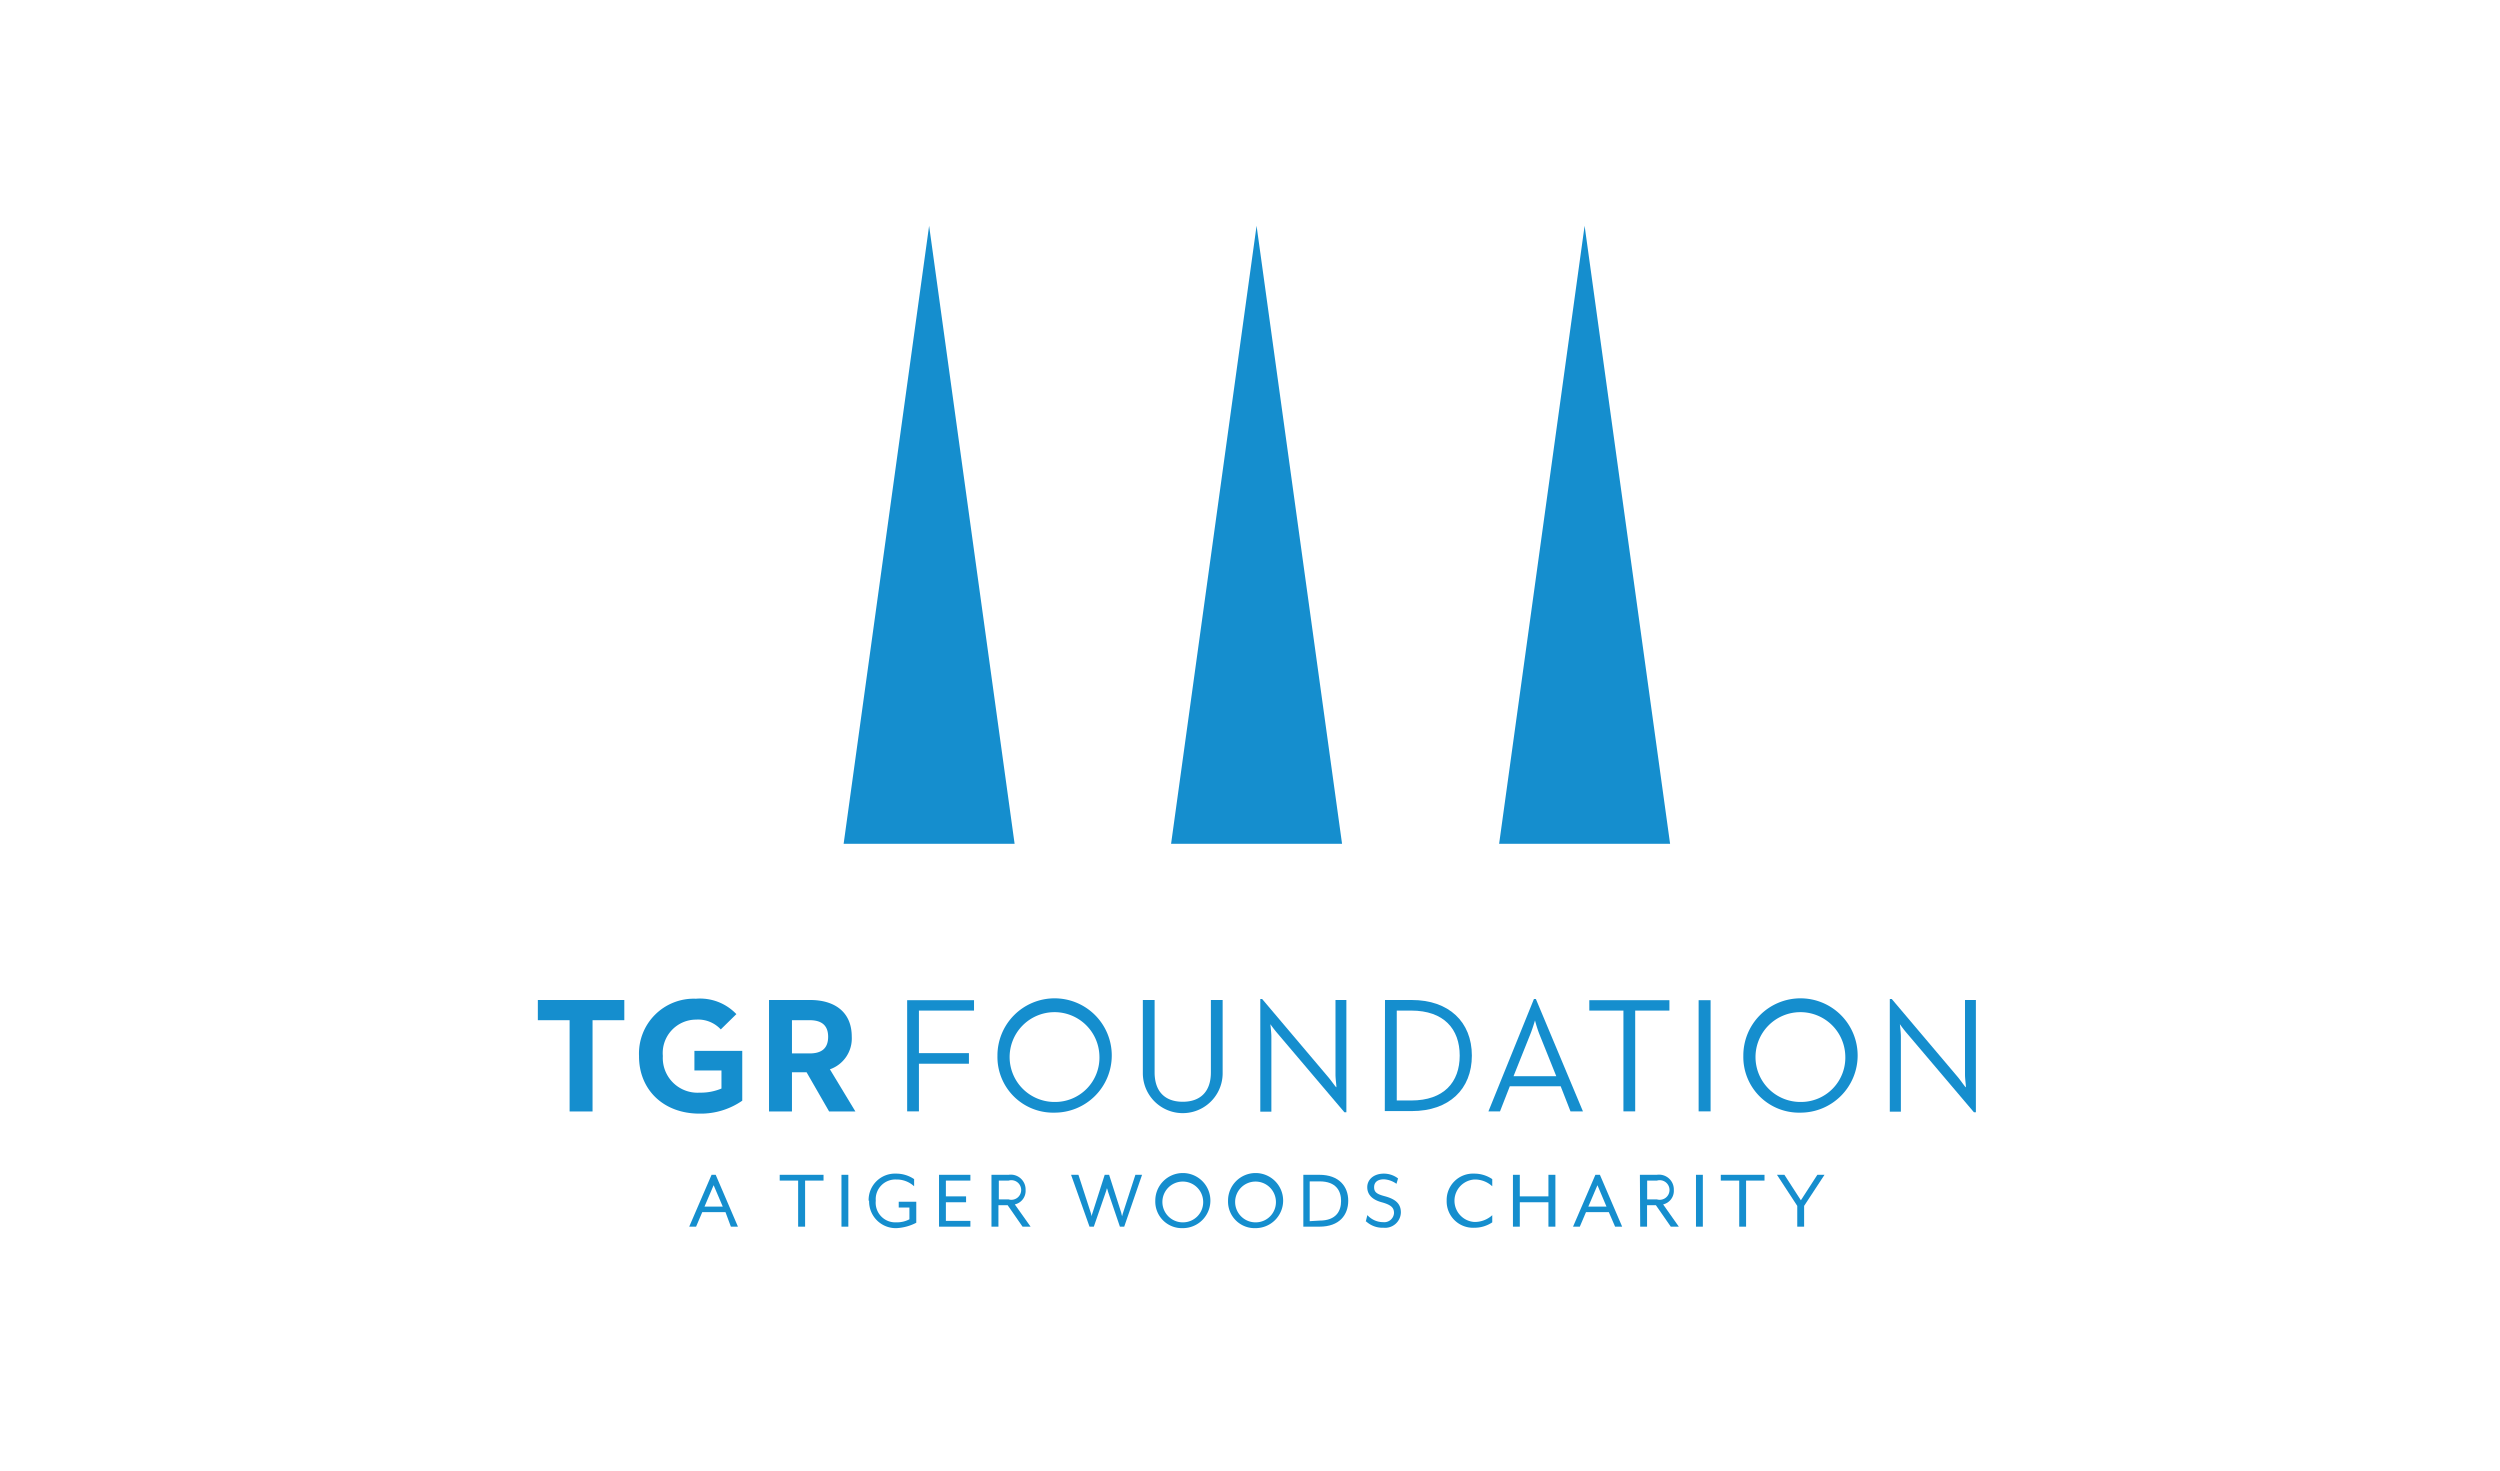 <svg id="Layer_3" data-name="Layer 3" xmlns="http://www.w3.org/2000/svg" xmlns:xlink="http://www.w3.org/1999/xlink" viewBox="0 0 255 150"><defs><clipPath id="clip-path"><rect x="54.86" y="23.03" width="146.69" height="117.95" fill="none"/></clipPath></defs><polygon points="128.17 23.03 119.45 86.07 136.89 86.07 128.17 23.03" fill="#158ece"/><polygon points="94.77 23.03 86.05 86.07 103.49 86.07 94.77 23.03" fill="#158ece"/><polygon points="161.63 23.03 152.91 86.07 170.35 86.07 161.63 23.03" fill="#158ece"/><polygon points="92.53 102.02 99.35 102.02 99.35 103.08 93.73 103.08 93.73 107.42 98.83 107.42 98.83 108.5 93.73 108.5 93.73 113.36 92.53 113.36 92.53 102.02" fill="#158ece"/><g clip-path="url(#clip-path)"><path d="M101.74,107.69a5.83,5.83,0,1,1,5.81,5.8,5.68,5.68,0,0,1-5.81-5.8m10.4,0a4.58,4.58,0,1,0-4.59,4.71,4.52,4.52,0,0,0,4.59-4.71" fill="#158ece"/><path d="M116.57,109.49V102h1.2v7.38c0,2,1.1,3,2.87,3s2.87-1,2.87-3V102h1.2v7.47a4.07,4.07,0,0,1-8.14,0" fill="#158ece"/><path d="M130.36,105.47a12.27,12.27,0,0,1-.78-1c0,.09.1.82.1,1.27v7.65h-1.13V101.9h.19l6.77,8c.31.37.74,1,.79,1s-.08-.8-.08-1.28V102h1.11v11.45h-.2Z" fill="#158ece"/><path d="M141.27,102H144c3.78,0,6.13,2.23,6.13,5.67s-2.33,5.66-6.13,5.66h-2.75Zm2.67,10.25c3.35,0,4.95-1.88,4.95-4.58s-1.6-4.59-4.95-4.59h-1.47v9.17Z" fill="#158ece"/><path d="M156.46,101.9h.2l4.8,11.46h-1.27l-1-2.56H154l-1,2.56h-1.18Zm2.28,7.87L157,105.44a12.61,12.61,0,0,1-.43-1.36s-.24.82-.45,1.34l-1.74,4.35Z" fill="#158ece"/><polygon points="165.59 103.08 162.11 103.08 162.11 102.02 170.28 102.02 170.28 103.08 166.79 103.08 166.79 113.36 165.59 113.36 165.59 103.08" fill="#158ece"/><rect x="173.26" y="102.02" width="1.22" height="11.34" fill="#158ece"/><path d="M177.82,107.69a5.83,5.83,0,1,1,5.82,5.8,5.68,5.68,0,0,1-5.82-5.8m10.4,0a4.58,4.58,0,1,0-4.58,4.71,4.52,4.52,0,0,0,4.58-4.71" fill="#158ece"/><path d="M194.57,105.47a12.27,12.27,0,0,1-.78-1c0,.09.1.82.1,1.27v7.65h-1.13V101.9h.2l6.77,8c.3.37.73,1,.78,1s-.08-.8-.08-1.28V102h1.11v11.45h-.2Z" fill="#158ece"/><polygon points="58.1 104.06 54.86 104.06 54.86 102 63.68 102 63.68 104.06 60.44 104.06 60.44 113.37 58.1 113.37 58.1 104.06" fill="#158ece"/><path d="M65.18,107.69a5.59,5.59,0,0,1,5.8-5.82,5.12,5.12,0,0,1,4.13,1.57L73.52,105A3.16,3.16,0,0,0,71,104a3.41,3.41,0,0,0-3.39,3.71,3.54,3.54,0,0,0,3.76,3.74,5.46,5.46,0,0,0,2.22-.42v-1.84H70.83v-2h4.88v5.08a7.42,7.42,0,0,1-4.36,1.32c-3.71,0-6.17-2.47-6.17-5.83" fill="#158ece"/><path d="M82.58,107.45c1.15,0,1.89-.45,1.89-1.7s-.77-1.69-1.89-1.69h-1.8v3.39ZM78.44,102h4.21c2.32,0,4.23,1.09,4.23,3.75a3.33,3.33,0,0,1-2.23,3.32l2.6,4.3H84.57l-2.3-4H80.78v4H78.44Z" fill="#158ece"/><path d="M72.58,119.83H73l2.27,5.29h-.72L74,123.64H71.63L71,125.12H70.3Zm1.14,3.24-.93-2.18-.93,2.18Z" fill="#158ece"/><polygon points="81.41 120.42 79.53 120.42 79.53 119.83 84 119.83 84 120.42 82.12 120.42 82.12 125.12 81.41 125.12 81.41 120.42" fill="#158ece"/><rect x="85.83" y="119.83" width="0.7" height="5.29" fill="#158ece"/><path d="M88.6,122.47a2.69,2.69,0,0,1,2.81-2.76,3.25,3.25,0,0,1,1.83.56V121a2.61,2.61,0,0,0-1.83-.69,2,2,0,0,0-2.08,2.16,2,2,0,0,0,2.08,2.21,2.78,2.78,0,0,0,1.35-.31v-1.2H91.67v-.59h1.79v2.14a4.9,4.9,0,0,1-2,.55,2.72,2.72,0,0,1-2.81-2.8" fill="#158ece"/><polygon points="95.78 119.83 98.98 119.83 98.98 120.42 96.48 120.42 96.48 122.03 98.54 122.03 98.54 122.63 96.48 122.63 96.48 124.53 98.98 124.53 98.98 125.12 95.78 125.12 95.78 119.83" fill="#158ece"/><path d="M101.13,119.83h1.75a1.51,1.51,0,0,1,1.73,1.55,1.41,1.41,0,0,1-1.1,1.47l1.61,2.27h-.82l-1.52-2.19h-.94v2.19h-.71Zm1.75,2.51a1,1,0,1,0,0-1.92h-1v1.92Z" fill="#158ece"/><path d="M109.25,119.83H110l1.27,3.91a1.89,1.89,0,0,1,.07.32,2.85,2.85,0,0,1,.09-.32l1.25-3.91h.45l1.25,3.91c0,.09.08.32.08.32a2,2,0,0,1,.08-.32l1.27-3.91h.68l-1.82,5.29h-.44L113,121.5c0-.08-.08-.27-.09-.29s-.06.21-.09.29l-1.25,3.62h-.44Z" fill="#158ece"/><path d="M117.84,122.47a2.81,2.81,0,1,1,2.81,2.8,2.71,2.71,0,0,1-2.81-2.8m4.88,0a2.08,2.08,0,1,0-2.07,2.21,2.06,2.06,0,0,0,2.07-2.21" fill="#158ece"/><path d="M125.26,122.47a2.81,2.81,0,1,1,2.81,2.8,2.71,2.71,0,0,1-2.81-2.8m4.88,0a2.08,2.08,0,1,0-2.07,2.21,2.06,2.06,0,0,0,2.07-2.21" fill="#158ece"/><path d="M132.94,119.83h1.64c2,0,2.94,1.19,2.94,2.64s-.89,2.65-2.94,2.65h-1.64Zm1.65,4.67c1.72,0,2.2-1,2.2-2s-.48-2-2.2-2h-1v4.06Z" fill="#158ece"/><path d="M139.31,124.59l.16-.65a2.18,2.18,0,0,0,1.61.72,1,1,0,0,0,1.11-.92c0-.54-.27-.84-1.26-1.11s-1.47-.8-1.47-1.54.62-1.38,1.7-1.38a2.37,2.37,0,0,1,1.44.49l-.16.55a2.4,2.4,0,0,0-1.28-.46c-.66,0-1,.31-1,.8s.24.7,1.07.92c1.14.3,1.66.79,1.66,1.66a1.61,1.61,0,0,1-1.77,1.56,2.48,2.48,0,0,1-1.77-.64" fill="#158ece"/><path d="M147.56,122.47a2.69,2.69,0,0,1,2.82-2.76,3.25,3.25,0,0,1,1.83.56V121a2.61,2.61,0,0,0-1.83-.69,2.17,2.17,0,0,0,0,4.33,2.66,2.66,0,0,0,1.83-.69v.73a3.25,3.25,0,0,1-1.83.55,2.69,2.69,0,0,1-2.82-2.76" fill="#158ece"/><polygon points="154.32 119.83 155.02 119.83 155.02 122.03 157.94 122.03 157.94 119.83 158.65 119.83 158.65 125.12 157.94 125.12 157.94 122.63 155.02 122.63 155.02 125.12 154.32 125.12 154.32 119.83" fill="#158ece"/><path d="M162.73,119.83h.46l2.27,5.29h-.72l-.64-1.48h-2.33l-.63,1.48h-.69Zm1.13,3.24-.92-2.18-.93,2.18Z" fill="#158ece"/><path d="M167.27,119.83H169a1.51,1.51,0,0,1,1.73,1.55,1.42,1.42,0,0,1-1.09,1.47l1.6,2.27h-.82l-1.52-2.19H168v2.19h-.7Zm1.74,2.51a1,1,0,1,0,0-1.92h-1v1.92Z" fill="#158ece"/><rect x="172.99" y="119.83" width="0.7" height="5.29" fill="#158ece"/><polygon points="177.4 120.42 175.52 120.42 175.52 119.83 179.98 119.83 179.98 120.42 178.1 120.42 178.1 125.12 177.4 125.12 177.4 120.42" fill="#158ece"/><polygon points="183.32 123 181.25 119.83 182.01 119.83 183.69 122.43 185.37 119.83 186.1 119.83 184.02 123 184.02 125.12 183.32 125.12 183.32 123" fill="#158ece"/></g></svg>